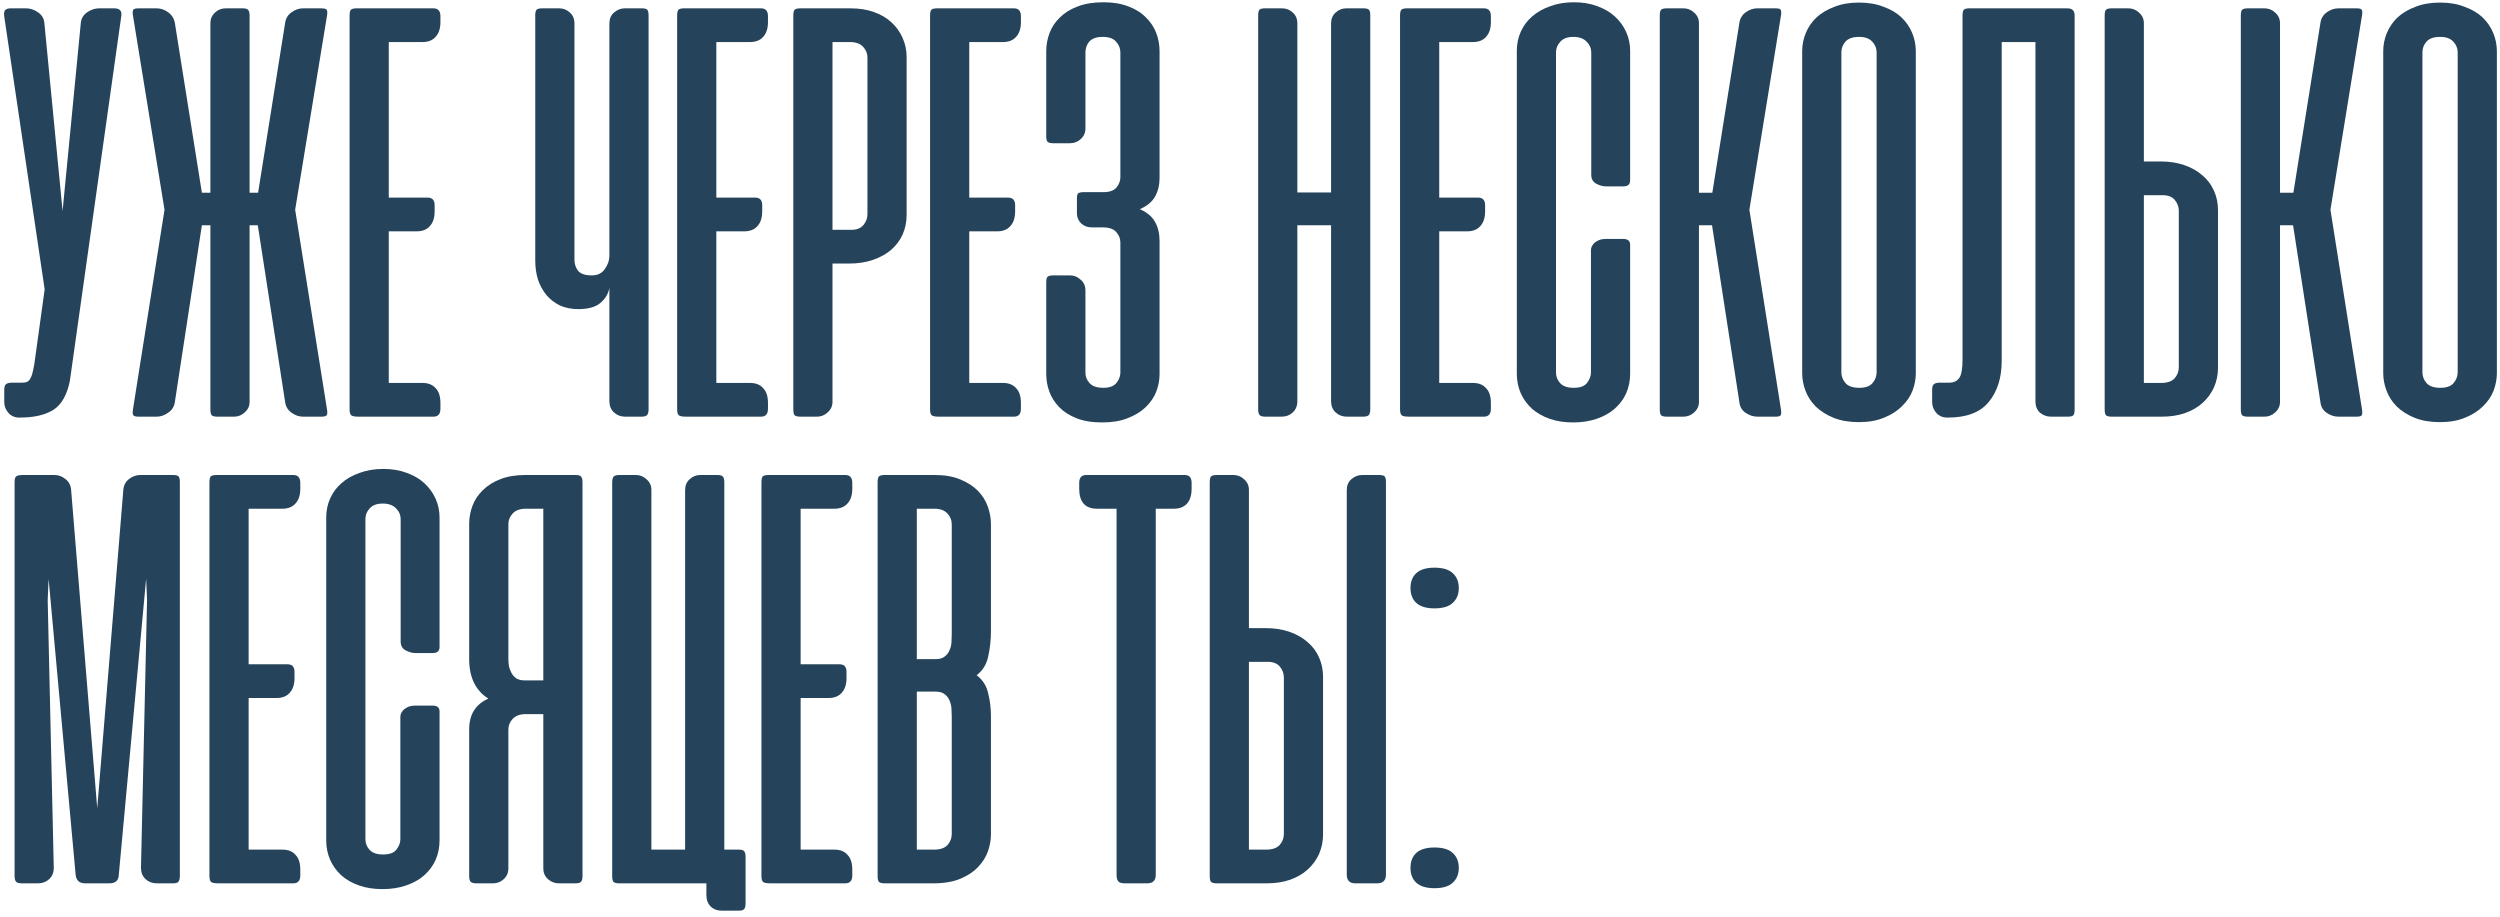 <?xml version="1.0" encoding="UTF-8"?> <svg xmlns="http://www.w3.org/2000/svg" width="300" height="110" viewBox="0 0 300 110" fill="none"><path d="M172.138 101.698C173.135 101.698 173.864 101.917 174.326 102.354C174.812 102.792 175.055 103.387 175.055 104.141C175.055 104.894 174.812 105.49 174.326 105.927C173.864 106.365 173.135 106.584 172.138 106.584C171.166 106.584 170.437 106.365 169.951 105.927C169.489 105.49 169.258 104.894 169.258 104.141C169.258 103.387 169.489 102.792 169.951 102.354C170.437 101.917 171.166 101.698 172.138 101.698ZM172.138 68.12C173.135 68.12 173.864 68.339 174.326 68.776C174.812 69.214 175.055 69.809 175.055 70.563C175.055 71.316 174.812 71.912 174.326 72.349C173.864 72.787 173.135 73.005 172.138 73.005C171.166 73.005 170.437 72.787 169.951 72.349C169.489 71.912 169.258 71.316 169.258 70.563C169.258 69.809 169.489 69.214 169.951 68.776C170.437 68.339 171.166 68.12 172.138 68.12Z" fill="#25445C"></path><path d="M149.871 75.375H151.876C152.921 75.375 153.869 75.521 154.72 75.812C155.571 76.104 156.3 76.517 156.908 77.052C157.515 77.562 157.977 78.182 158.293 78.912C158.609 79.616 158.767 80.382 158.767 81.208V100.13C158.767 100.957 158.609 101.734 158.293 102.464C157.977 103.168 157.527 103.788 156.944 104.323C156.361 104.858 155.656 105.271 154.829 105.563C154.003 105.854 153.067 106 152.022 106H146.007C145.666 106 145.435 105.939 145.314 105.818C145.217 105.696 145.168 105.465 145.168 105.125V57.875C145.168 57.535 145.217 57.304 145.314 57.182C145.435 57.061 145.666 57 146.007 57H148.012C148.498 57 148.923 57.17 149.288 57.51C149.677 57.851 149.871 58.276 149.871 58.786V75.375ZM152.132 79.422H149.871V101.953H151.949C152.678 101.953 153.213 101.771 153.553 101.406C153.894 101.017 154.064 100.58 154.064 100.094V81.281C154.064 80.819 153.906 80.394 153.59 80.005C153.274 79.616 152.788 79.422 152.132 79.422ZM166.314 104.943V57.839C166.314 57.523 166.265 57.304 166.168 57.182C166.071 57.061 165.84 57 165.475 57H163.47C162.984 57 162.546 57.17 162.158 57.51C161.793 57.826 161.611 58.264 161.611 58.823V104.943C161.611 105.648 161.951 106 162.632 106H165.257C165.961 106 166.314 105.648 166.314 104.943Z" fill="#25445C"></path><path d="M142.156 57C142.715 57 142.994 57.316 142.994 57.948V58.641C142.994 59.443 142.8 60.05 142.411 60.464C142.046 60.852 141.524 61.047 140.843 61.047H138.692V104.979C138.692 105.66 138.352 106 137.671 106H134.973C134.609 106 134.353 105.927 134.208 105.781C134.062 105.611 133.989 105.344 133.989 104.979V61.047H131.656C130.222 61.047 129.505 60.245 129.505 58.641V57.948C129.505 57.316 129.784 57 130.343 57H142.156Z" fill="#25445C"></path><path d="M106.153 106C105.813 106 105.582 105.939 105.46 105.818C105.363 105.696 105.314 105.465 105.314 105.125V57.875C105.314 57.535 105.363 57.304 105.46 57.182C105.582 57.061 105.813 57 106.153 57H112.169C113.384 57 114.417 57.182 115.268 57.547C116.143 57.911 116.847 58.373 117.382 58.932C117.917 59.491 118.306 60.123 118.549 60.828C118.792 61.533 118.913 62.214 118.913 62.87V75.703C118.913 76.797 118.804 77.818 118.585 78.766C118.391 79.713 117.929 80.467 117.2 81.026C117.929 81.585 118.391 82.314 118.585 83.213C118.804 84.088 118.913 85 118.913 85.948V100.13C118.913 100.786 118.792 101.467 118.549 102.172C118.306 102.852 117.905 103.484 117.346 104.068C116.811 104.627 116.106 105.089 115.231 105.453C114.356 105.818 113.287 106 112.023 106H106.153ZM110.018 82.995V101.953H112.096C112.825 101.953 113.36 101.771 113.7 101.406C114.04 101.017 114.21 100.58 114.21 100.094V85.984C114.21 85.668 114.198 85.34 114.174 85C114.15 84.635 114.064 84.307 113.919 84.016C113.797 83.724 113.603 83.481 113.335 83.287C113.092 83.092 112.74 82.995 112.278 82.995H110.018ZM110.018 61.047V79.094H112.278C112.74 79.094 113.092 78.996 113.335 78.802C113.603 78.608 113.797 78.365 113.919 78.073C114.064 77.781 114.15 77.465 114.174 77.125C114.198 76.76 114.21 76.42 114.21 76.104V62.906C114.21 62.42 114.04 61.995 113.7 61.63C113.36 61.241 112.825 61.047 112.096 61.047H110.018Z" fill="#25445C"></path><path d="M101.436 57C101.995 57 102.275 57.316 102.275 57.948V58.641C102.275 59.418 102.08 60.014 101.691 60.427C101.327 60.84 100.804 61.047 100.124 61.047H96.077V79.713H100.743C101.302 79.713 101.582 80.017 101.582 80.625V81.354C101.582 82.132 101.388 82.727 100.999 83.141C100.634 83.554 100.112 83.76 99.431 83.76H96.077V101.953H100.124C100.804 101.953 101.327 102.16 101.691 102.573C102.08 102.962 102.275 103.557 102.275 104.359V105.052C102.275 105.684 101.995 106 101.436 106H92.431C91.969 106 91.677 105.939 91.556 105.818C91.434 105.696 91.374 105.465 91.374 105.125V57.875C91.374 57.535 91.422 57.304 91.519 57.182C91.641 57.061 91.872 57 92.212 57H101.436Z" fill="#25445C"></path><path d="M73.463 105.125V57.948C73.463 57.608 73.512 57.365 73.609 57.219C73.731 57.073 73.962 57 74.302 57H76.307C76.793 57 77.219 57.17 77.583 57.51C77.972 57.851 78.167 58.276 78.167 58.786V101.953H82.213V58.823C82.213 58.264 82.396 57.826 82.76 57.51C83.125 57.17 83.55 57 84.036 57H86.078C86.418 57 86.637 57.061 86.734 57.182C86.856 57.304 86.917 57.523 86.917 57.839V101.953H88.667C89.007 101.953 89.226 102.026 89.323 102.172C89.42 102.293 89.469 102.524 89.469 102.865V108.406C89.469 108.747 89.408 108.977 89.286 109.099C89.189 109.22 88.971 109.281 88.63 109.281H86.625C86.066 109.281 85.616 109.111 85.276 108.771C84.936 108.431 84.766 107.969 84.766 107.385V106H74.302C73.962 106 73.731 105.939 73.609 105.818C73.512 105.696 73.463 105.465 73.463 105.125Z" fill="#25445C"></path><path d="M56.301 105.125V87.516C56.301 85.741 57.066 84.514 58.598 83.833C57.066 82.861 56.301 81.281 56.301 79.094V62.87C56.301 62.116 56.434 61.387 56.702 60.682C56.969 59.977 57.382 59.358 57.941 58.823C58.5 58.264 59.193 57.826 60.02 57.51C60.87 57.17 61.879 57 63.046 57H69.061C69.401 57 69.62 57.061 69.717 57.182C69.839 57.304 69.9 57.535 69.9 57.875V105.125C69.9 105.465 69.839 105.696 69.717 105.818C69.62 105.939 69.401 106 69.061 106H67.056C66.57 106 66.132 105.83 65.743 105.49C65.379 105.149 65.197 104.724 65.197 104.214V85.693H63.118C62.389 85.693 61.855 85.887 61.514 86.276C61.174 86.641 61.004 87.066 61.004 87.552V104.214C61.004 104.724 60.822 105.149 60.457 105.49C60.092 105.83 59.667 106 59.181 106H57.176C56.836 106 56.605 105.939 56.483 105.818C56.361 105.696 56.301 105.465 56.301 105.125ZM65.197 61.047H63.118C62.389 61.047 61.855 61.241 61.514 61.63C61.174 61.995 61.004 62.42 61.004 62.906V79.021C61.004 79.337 61.028 79.653 61.077 79.969C61.15 80.26 61.259 80.54 61.405 80.807C61.551 81.05 61.745 81.257 61.988 81.427C62.256 81.573 62.572 81.646 62.936 81.646H65.197V61.047Z" fill="#25445C"></path><path d="M46.001 56.271C47.046 56.271 47.982 56.429 48.809 56.745C49.635 57.037 50.34 57.45 50.923 57.984C51.507 58.519 51.956 59.139 52.272 59.844C52.588 60.549 52.746 61.302 52.746 62.104V77.636C52.746 78.122 52.479 78.365 51.944 78.365H49.829C49.465 78.365 49.076 78.255 48.663 78.037C48.274 77.818 48.079 77.465 48.079 76.979V62.287C48.079 61.8 47.897 61.375 47.532 61.011C47.168 60.622 46.633 60.427 45.928 60.427C45.224 60.427 44.701 60.622 44.361 61.011C44.02 61.375 43.85 61.8 43.85 62.287V100.714C43.85 101.2 44.02 101.625 44.361 101.99C44.701 102.354 45.236 102.537 45.965 102.537C46.743 102.537 47.277 102.342 47.569 101.953C47.885 101.54 48.043 101.127 48.043 100.714V86.058C48.043 85.814 48.104 85.608 48.225 85.438C48.347 85.243 48.493 85.097 48.663 85C48.833 84.879 49.015 84.794 49.21 84.745C49.428 84.696 49.623 84.672 49.793 84.672H51.907C52.467 84.672 52.746 84.903 52.746 85.365V100.86C52.746 101.686 52.588 102.464 52.272 103.193C51.956 103.898 51.494 104.518 50.887 105.052C50.303 105.563 49.586 105.964 48.736 106.255C47.885 106.547 46.937 106.693 45.892 106.693C44.847 106.693 43.911 106.547 43.085 106.255C42.258 105.964 41.553 105.563 40.97 105.052C40.387 104.518 39.937 103.898 39.621 103.193C39.305 102.464 39.147 101.686 39.147 100.86V62.104C39.147 61.278 39.305 60.512 39.621 59.807C39.937 59.103 40.387 58.495 40.97 57.984C41.578 57.45 42.307 57.037 43.157 56.745C44.008 56.429 44.956 56.271 46.001 56.271Z" fill="#25445C"></path><path d="M35.196 57C35.755 57 36.035 57.316 36.035 57.948V58.641C36.035 59.418 35.84 60.014 35.451 60.427C35.087 60.84 34.564 61.047 33.883 61.047H29.837V79.713H34.503C35.062 79.713 35.342 80.017 35.342 80.625V81.354C35.342 82.132 35.147 82.727 34.758 83.141C34.394 83.554 33.871 83.76 33.191 83.76H29.837V101.953H33.883C34.564 101.953 35.087 102.16 35.451 102.573C35.84 102.962 36.035 103.557 36.035 104.359V105.052C36.035 105.684 35.755 106 35.196 106H26.191C25.729 106 25.437 105.939 25.316 105.818C25.194 105.696 25.133 105.465 25.133 105.125V57.875C25.133 57.535 25.182 57.304 25.279 57.182C25.401 57.061 25.632 57 25.972 57H35.196Z" fill="#25445C"></path><path d="M5.833 69.469L5.724 72.021L6.453 104.141C6.453 104.7 6.271 105.149 5.906 105.49C5.542 105.83 5.092 106 4.557 106H2.625C2.285 106 2.054 105.939 1.932 105.818C1.811 105.672 1.75 105.441 1.75 105.125V57.839C1.75 57.498 1.811 57.279 1.932 57.182C2.054 57.061 2.333 57 2.771 57H6.526C7.012 57 7.45 57.158 7.839 57.474C8.252 57.79 8.483 58.215 8.531 58.75L11.667 96.995L14.802 58.75C14.851 58.215 15.082 57.79 15.495 57.474C15.908 57.158 16.358 57 16.844 57H20.781C21.122 57 21.34 57.061 21.438 57.182C21.535 57.304 21.583 57.523 21.583 57.839V105.125C21.583 105.441 21.523 105.672 21.401 105.818C21.304 105.939 21.085 106 20.745 106H18.812C18.278 106 17.828 105.83 17.463 105.49C17.099 105.149 16.917 104.7 16.917 104.141L17.646 72.021L17.537 69.432L14.255 104.979C14.231 105.66 13.854 106 13.125 106H10.208C9.528 106 9.151 105.66 9.078 104.979L5.833 69.469Z" fill="#25445C"></path><path d="M285.988 6.141C285.988 5.387 286.134 4.658 286.426 3.953C286.717 3.249 287.143 2.629 287.702 2.094C288.285 1.559 289.002 1.134 289.853 0.818C290.704 0.478 291.688 0.308 292.806 0.308C293.924 0.308 294.908 0.478 295.759 0.818C296.634 1.134 297.351 1.559 297.91 2.094C298.469 2.629 298.895 3.249 299.186 3.953C299.478 4.658 299.624 5.387 299.624 6.141V44.787C299.624 45.492 299.49 46.197 299.223 46.901C298.955 47.582 298.53 48.202 297.947 48.761C297.388 49.32 296.683 49.769 295.832 50.11C294.981 50.474 293.973 50.657 292.806 50.657C291.639 50.657 290.631 50.486 289.78 50.146C288.929 49.806 288.212 49.356 287.629 48.797C287.07 48.238 286.657 47.606 286.389 46.901C286.122 46.197 285.988 45.492 285.988 44.787V6.141ZM290.691 44.677C290.691 45.163 290.862 45.601 291.202 45.99C291.542 46.355 292.089 46.537 292.842 46.537C293.572 46.537 294.094 46.355 294.41 45.99C294.75 45.601 294.921 45.163 294.921 44.677V6.287C294.921 5.801 294.75 5.375 294.41 5.011C294.07 4.622 293.535 4.427 292.806 4.427C292.053 4.427 291.506 4.622 291.165 5.011C290.849 5.375 290.691 5.801 290.691 6.287V44.677Z" fill="#25445C"></path><path d="M275.169 27.031H273.602V48.214C273.602 48.724 273.407 49.149 273.018 49.49C272.654 49.83 272.228 50 271.742 50H269.737C269.397 50 269.166 49.939 269.044 49.818C268.947 49.696 268.898 49.465 268.898 49.125V1.875C268.898 1.535 268.947 1.304 269.044 1.182C269.166 1.061 269.397 1 269.737 1H271.742C272.228 1 272.654 1.17 273.018 1.51C273.407 1.851 273.602 2.276 273.602 2.786V23.13H275.206L278.451 2.75C278.523 2.215 278.779 1.79 279.216 1.474C279.654 1.158 280.115 1 280.602 1H282.789C283.154 1 283.36 1.061 283.409 1.182C283.482 1.304 283.494 1.523 283.445 1.839L279.654 25.172L283.445 49.161C283.494 49.477 283.482 49.696 283.409 49.818C283.36 49.939 283.154 50 282.789 50H280.602C280.115 50 279.641 49.842 279.18 49.526C278.742 49.21 278.499 48.785 278.451 48.25L275.169 27.031Z" fill="#25445C"></path><path d="M257.264 19.375H259.269C260.314 19.375 261.262 19.521 262.113 19.812C262.963 20.104 263.693 20.517 264.3 21.052C264.908 21.562 265.37 22.182 265.686 22.912C266.002 23.616 266.16 24.382 266.16 25.208V44.13C266.16 44.957 266.002 45.734 265.686 46.464C265.37 47.168 264.92 47.788 264.337 48.323C263.753 48.858 263.048 49.271 262.222 49.562C261.396 49.854 260.46 50 259.415 50H253.399C253.059 50 252.828 49.939 252.706 49.818C252.609 49.696 252.561 49.465 252.561 49.125V1.875C252.561 1.535 252.609 1.304 252.706 1.182C252.828 1.061 253.059 1 253.399 1H255.404C255.89 1 256.316 1.17 256.68 1.51C257.069 1.851 257.264 2.276 257.264 2.786V19.375ZM259.524 23.422H257.264V45.953H259.342C260.071 45.953 260.606 45.771 260.946 45.406C261.286 45.017 261.456 44.58 261.456 44.094V25.281C261.456 24.819 261.298 24.394 260.982 24.005C260.666 23.616 260.18 23.422 259.524 23.422Z" fill="#25445C"></path><path d="M235.503 1.875C235.503 1.535 235.551 1.304 235.648 1.182C235.77 1.061 236.001 1 236.341 1H248.044C248.384 1 248.615 1.073 248.737 1.219C248.883 1.34 248.956 1.559 248.956 1.875V49.161C248.956 49.477 248.907 49.696 248.81 49.818C248.713 49.939 248.482 50 248.117 50H246.112C245.626 50 245.188 49.842 244.799 49.526C244.435 49.186 244.253 48.736 244.253 48.177V5.047H240.206V43.292C240.206 45.333 239.683 46.986 238.638 48.25C237.617 49.49 235.989 50.109 233.753 50.109H233.643C233.133 50.109 232.707 49.927 232.367 49.562C232.027 49.174 231.857 48.736 231.857 48.25V46.755C231.857 46.415 231.93 46.196 232.075 46.099C232.221 45.977 232.464 45.917 232.805 45.917H234.044C234.506 45.892 234.858 45.71 235.101 45.37C235.369 45.005 235.503 44.264 235.503 43.146V1.875Z" fill="#25445C"></path><path d="M216.262 6.141C216.262 5.387 216.408 4.658 216.699 3.953C216.991 3.249 217.416 2.629 217.975 2.094C218.559 1.559 219.276 1.134 220.126 0.818C220.977 0.478 221.961 0.308 223.079 0.308C224.197 0.308 225.182 0.478 226.033 0.818C226.908 1.134 227.625 1.559 228.184 2.094C228.743 2.629 229.168 3.249 229.46 3.953C229.751 4.658 229.897 5.387 229.897 6.141V44.787C229.897 45.492 229.763 46.197 229.496 46.901C229.229 47.582 228.803 48.202 228.22 48.761C227.661 49.32 226.956 49.769 226.105 50.11C225.255 50.474 224.246 50.657 223.079 50.657C221.913 50.657 220.904 50.486 220.053 50.146C219.203 49.806 218.486 49.356 217.902 48.797C217.343 48.238 216.93 47.606 216.663 46.901C216.395 46.197 216.262 45.492 216.262 44.787V6.141ZM220.965 44.677C220.965 45.163 221.135 45.601 221.475 45.99C221.816 46.355 222.362 46.537 223.116 46.537C223.845 46.537 224.368 46.355 224.684 45.99C225.024 45.601 225.194 45.163 225.194 44.677V6.287C225.194 5.801 225.024 5.375 224.684 5.011C224.343 4.622 223.809 4.427 223.079 4.427C222.326 4.427 221.779 4.622 221.439 5.011C221.123 5.375 220.965 5.801 220.965 6.287V44.677Z" fill="#25445C"></path><path d="M205.443 27.031H203.875V48.214C203.875 48.724 203.681 49.149 203.292 49.49C202.927 49.83 202.502 50 202.016 50H200.01C199.67 50 199.439 49.939 199.318 49.818C199.22 49.696 199.172 49.465 199.172 49.125V1.875C199.172 1.535 199.22 1.304 199.318 1.182C199.439 1.061 199.67 1 200.01 1H202.016C202.502 1 202.927 1.17 203.292 1.51C203.681 1.851 203.875 2.276 203.875 2.786V23.13H205.479L208.724 2.75C208.797 2.215 209.052 1.79 209.49 1.474C209.927 1.158 210.389 1 210.875 1H213.062C213.427 1 213.634 1.061 213.682 1.182C213.755 1.304 213.767 1.523 213.719 1.839L209.927 25.172L213.719 49.161C213.767 49.477 213.755 49.696 213.682 49.818C213.634 49.939 213.427 50 213.062 50H210.875C210.389 50 209.915 49.842 209.453 49.526C209.016 49.21 208.773 48.785 208.724 48.25L205.443 27.031Z" fill="#25445C"></path><path d="M188.872 0.271C189.917 0.271 190.853 0.429 191.68 0.745C192.506 1.037 193.211 1.45 193.794 1.985C194.378 2.519 194.827 3.139 195.143 3.844C195.459 4.549 195.617 5.302 195.617 6.104V21.636C195.617 22.122 195.35 22.365 194.815 22.365H192.7C192.336 22.365 191.947 22.255 191.534 22.037C191.145 21.818 190.95 21.465 190.95 20.979V6.287C190.95 5.801 190.768 5.375 190.404 5.011C190.039 4.622 189.504 4.427 188.799 4.427C188.095 4.427 187.572 4.622 187.232 5.011C186.891 5.375 186.721 5.801 186.721 6.287V44.714C186.721 45.2 186.891 45.625 187.232 45.99C187.572 46.354 188.107 46.537 188.836 46.537C189.614 46.537 190.148 46.342 190.44 45.953C190.756 45.54 190.914 45.127 190.914 44.714V30.058C190.914 29.814 190.975 29.608 191.096 29.438C191.218 29.243 191.364 29.097 191.534 29C191.704 28.879 191.886 28.794 192.081 28.745C192.299 28.696 192.494 28.672 192.664 28.672H194.779C195.338 28.672 195.617 28.903 195.617 29.365V44.859C195.617 45.686 195.459 46.464 195.143 47.193C194.827 47.898 194.365 48.517 193.758 49.052C193.174 49.563 192.457 49.964 191.607 50.255C190.756 50.547 189.808 50.693 188.763 50.693C187.718 50.693 186.782 50.547 185.956 50.255C185.129 49.964 184.424 49.563 183.841 49.052C183.258 48.517 182.808 47.898 182.492 47.193C182.176 46.464 182.018 45.686 182.018 44.859V6.104C182.018 5.278 182.176 4.512 182.492 3.807C182.808 3.103 183.258 2.495 183.841 1.985C184.449 1.45 185.178 1.037 186.029 0.745C186.879 0.429 187.827 0.271 188.872 0.271Z" fill="#25445C"></path><path d="M178.067 1C178.626 1 178.906 1.316 178.906 1.948V2.641C178.906 3.418 178.711 4.014 178.322 4.427C177.958 4.84 177.435 5.047 176.755 5.047H172.708V23.713H177.374C177.933 23.713 178.213 24.017 178.213 24.625V25.354C178.213 26.132 178.018 26.727 177.63 27.141C177.265 27.554 176.742 27.76 176.062 27.76H172.708V45.953H176.755C177.435 45.953 177.958 46.16 178.322 46.573C178.711 46.962 178.906 47.557 178.906 48.359V49.052C178.906 49.684 178.626 50 178.067 50H169.062C168.6 50 168.308 49.939 168.187 49.818C168.065 49.696 168.005 49.465 168.005 49.125V1.875C168.005 1.535 168.053 1.304 168.15 1.182C168.272 1.061 168.503 1 168.843 1H178.067Z" fill="#25445C"></path><path d="M164.432 49.125C164.432 49.441 164.371 49.672 164.249 49.818C164.128 49.939 163.897 50 163.557 50H161.624C161.09 50 160.64 49.83 160.275 49.49C159.911 49.149 159.729 48.7 159.729 48.141V27.031H155.682V48.141C155.682 48.7 155.499 49.149 155.135 49.49C154.77 49.83 154.321 50 153.786 50H151.854C151.513 50 151.282 49.939 151.161 49.818C151.039 49.672 150.979 49.441 150.979 49.125V1.839C150.979 1.523 151.027 1.304 151.124 1.182C151.222 1.061 151.452 1 151.817 1H153.859C154.345 1 154.77 1.17 155.135 1.51C155.499 1.826 155.682 2.264 155.682 2.823V23.094H159.729V2.823C159.729 2.264 159.911 1.826 160.275 1.51C160.64 1.17 161.065 1 161.551 1H163.593C163.958 1 164.189 1.061 164.286 1.182C164.383 1.304 164.432 1.523 164.432 1.839V49.125Z" fill="#25445C"></path><path d="M131.018 27.287C130.507 27.287 130.082 27.129 129.742 26.813C129.401 26.472 129.231 26.071 129.231 25.61V23.823C129.231 23.483 129.28 23.276 129.377 23.203C129.498 23.106 129.729 23.058 130.07 23.058H132.403C133.132 23.058 133.655 22.875 133.971 22.511C134.287 22.122 134.445 21.709 134.445 21.271V6.287C134.445 5.801 134.275 5.375 133.934 5.011C133.618 4.622 133.084 4.427 132.33 4.427C131.601 4.427 131.066 4.61 130.726 4.974C130.41 5.339 130.252 5.788 130.252 6.323V15.401C130.252 15.912 130.07 16.337 129.705 16.677C129.34 17.017 128.903 17.188 128.393 17.188H126.387C126.047 17.188 125.816 17.127 125.695 17.005C125.597 16.884 125.549 16.677 125.549 16.386V6.141C125.549 5.387 125.683 4.658 125.95 3.953C126.217 3.248 126.63 2.629 127.189 2.094C127.748 1.535 128.453 1.097 129.304 0.781C130.179 0.441 131.212 0.271 132.403 0.271C133.57 0.271 134.578 0.441 135.429 0.781C136.28 1.097 136.972 1.535 137.507 2.094C138.066 2.629 138.479 3.248 138.747 3.953C139.014 4.658 139.148 5.387 139.148 6.141V21.344C139.148 22.195 138.965 22.948 138.601 23.604C138.236 24.236 137.629 24.735 136.778 25.099C137.629 25.464 138.236 25.974 138.601 26.63C138.965 27.262 139.148 28.028 139.148 28.927V44.896C139.148 45.601 139.014 46.306 138.747 47.011C138.479 47.691 138.054 48.311 137.471 48.87C136.912 49.405 136.195 49.842 135.32 50.182C134.469 50.523 133.448 50.693 132.257 50.693C131.042 50.693 130.009 50.523 129.158 50.182C128.308 49.842 127.615 49.392 127.08 48.834C126.545 48.275 126.156 47.655 125.913 46.974C125.67 46.294 125.549 45.601 125.549 44.896V33.886C125.549 33.545 125.597 33.327 125.695 33.229C125.816 33.108 126.047 33.047 126.387 33.047H128.429C128.891 33.047 129.304 33.217 129.669 33.557C130.058 33.873 130.252 34.311 130.252 34.87V44.714C130.252 45.2 130.422 45.625 130.762 45.99C131.103 46.354 131.65 46.537 132.403 46.537C133.132 46.537 133.655 46.342 133.971 45.953C134.287 45.564 134.445 45.151 134.445 44.714V29.11C134.445 28.623 134.275 28.198 133.934 27.834C133.618 27.469 133.084 27.287 132.33 27.287H131.018Z" fill="#25445C"></path><path d="M121.671 1C122.23 1 122.509 1.316 122.509 1.948V2.641C122.509 3.418 122.315 4.014 121.926 4.427C121.561 4.84 121.039 5.047 120.358 5.047H116.311V23.713H120.978C121.537 23.713 121.816 24.017 121.816 24.625V25.354C121.816 26.132 121.622 26.727 121.233 27.141C120.868 27.554 120.346 27.76 119.665 27.76H116.311V45.953H120.358C121.039 45.953 121.561 46.16 121.926 46.573C122.315 46.962 122.509 47.557 122.509 48.359V49.052C122.509 49.684 122.23 50 121.671 50H112.665C112.204 50 111.912 49.939 111.79 49.818C111.669 49.696 111.608 49.465 111.608 49.125V1.875C111.608 1.535 111.657 1.304 111.754 1.182C111.875 1.061 112.106 1 112.447 1H121.671Z" fill="#25445C"></path><path d="M99.9 31.625V48.214C99.9 48.724 99.706 49.149 99.317 49.49C98.953 49.83 98.527 50 98.041 50H96.036C95.695 50 95.465 49.939 95.343 49.818C95.246 49.696 95.197 49.465 95.197 49.125V1.875C95.197 1.535 95.246 1.304 95.343 1.182C95.465 1.061 95.695 1 96.036 1H102.051C103.097 1 104.032 1.146 104.859 1.438C105.685 1.729 106.39 2.142 106.973 2.677C107.557 3.212 108.006 3.844 108.322 4.573C108.638 5.278 108.796 6.043 108.796 6.87V25.792C108.796 26.618 108.638 27.396 108.322 28.125C108.006 28.83 107.544 29.45 106.937 29.984C106.329 30.495 105.6 30.896 104.749 31.188C103.899 31.479 102.951 31.625 101.906 31.625H99.9ZM102.161 27.578C102.817 27.578 103.303 27.384 103.619 26.995C103.935 26.606 104.093 26.181 104.093 25.719V6.906C104.093 6.42 103.923 5.995 103.583 5.63C103.242 5.241 102.708 5.047 101.979 5.047H99.9V27.578H102.161Z" fill="#25445C"></path><path d="M91.319 1C91.878 1 92.157 1.316 92.157 1.948V2.641C92.157 3.418 91.963 4.014 91.574 4.427C91.21 4.84 90.687 5.047 90.007 5.047H85.96V23.713H90.626C91.185 23.713 91.465 24.017 91.465 24.625V25.354C91.465 26.132 91.27 26.727 90.882 27.141C90.517 27.554 89.994 27.76 89.314 27.76H85.96V45.953H90.007C90.687 45.953 91.21 46.16 91.574 46.573C91.963 46.962 92.157 47.557 92.157 48.359V49.052C92.157 49.684 91.878 50 91.319 50H82.314C81.852 50 81.56 49.939 81.439 49.818C81.317 49.696 81.257 49.465 81.257 49.125V1.875C81.257 1.535 81.305 1.304 81.402 1.182C81.524 1.061 81.755 1 82.095 1H91.319Z" fill="#25445C"></path><path d="M73.126 2.823C73.126 2.264 73.309 1.826 73.673 1.51C74.062 1.17 74.5 1 74.986 1H76.991C77.356 1 77.586 1.061 77.684 1.182C77.781 1.304 77.829 1.523 77.829 1.839V49.125C77.829 49.441 77.769 49.672 77.647 49.818C77.526 49.939 77.295 50 76.954 50H75.022C74.487 50 74.038 49.83 73.673 49.49C73.309 49.149 73.126 48.7 73.126 48.141V34.542C73.005 35.246 72.64 35.854 72.033 36.365C71.449 36.851 70.574 37.094 69.408 37.094C68.581 37.094 67.84 36.948 67.184 36.656C66.552 36.34 66.017 35.927 65.579 35.417C65.142 34.882 64.802 34.262 64.559 33.557C64.34 32.852 64.231 32.087 64.231 31.26V1.839C64.231 1.523 64.279 1.304 64.376 1.182C64.474 1.061 64.704 1 65.069 1H67.111C67.597 1 68.022 1.17 68.387 1.51C68.751 1.826 68.934 2.264 68.934 2.823V31.188C68.934 31.674 69.079 32.111 69.371 32.5C69.687 32.865 70.234 33.047 71.012 33.047C71.717 33.047 72.239 32.792 72.579 32.281C72.944 31.771 73.126 31.248 73.126 30.713V2.823Z" fill="#25445C"></path><path d="M52.012 1C52.571 1 52.851 1.316 52.851 1.948V2.641C52.851 3.418 52.656 4.014 52.267 4.427C51.903 4.84 51.38 5.047 50.7 5.047H46.653V23.713H51.32C51.879 23.713 52.158 24.017 52.158 24.625V25.354C52.158 26.132 51.964 26.727 51.575 27.141C51.21 27.554 50.688 27.76 50.007 27.76H46.653V45.953H50.7C51.38 45.953 51.903 46.16 52.267 46.573C52.656 46.962 52.851 47.557 52.851 48.359V49.052C52.851 49.684 52.571 50 52.012 50H43.007C42.545 50 42.254 49.939 42.132 49.818C42.011 49.696 41.95 49.465 41.95 49.125V1.875C41.95 1.535 41.998 1.304 42.096 1.182C42.217 1.061 42.448 1 42.788 1H52.012Z" fill="#25445C"></path><path d="M20.982 48.25C20.909 48.785 20.642 49.21 20.18 49.526C19.742 49.842 19.28 50 18.794 50H16.643C16.279 50 16.06 49.939 15.987 49.818C15.914 49.696 15.902 49.477 15.951 49.161L19.742 25.172L15.951 1.839C15.902 1.523 15.914 1.304 15.987 1.182C16.06 1.061 16.279 1 16.643 1H18.794C19.28 1 19.742 1.158 20.18 1.474C20.617 1.79 20.885 2.215 20.982 2.75L24.227 23.13H25.247V2.786C25.247 2.276 25.43 1.851 25.794 1.51C26.159 1.17 26.584 1 27.07 1H29.112C29.452 1 29.671 1.061 29.768 1.182C29.89 1.304 29.951 1.535 29.951 1.875V23.13H30.971L34.216 2.75C34.289 2.215 34.544 1.79 34.982 1.474C35.419 1.158 35.881 1 36.367 1H38.555C38.919 1 39.138 1.061 39.211 1.182C39.284 1.304 39.296 1.523 39.247 1.839L35.419 25.172L39.247 49.161C39.296 49.477 39.284 49.696 39.211 49.818C39.138 49.939 38.919 50 38.555 50H36.367C35.881 50 35.419 49.842 34.982 49.526C34.544 49.21 34.289 48.785 34.216 48.25L30.935 27.031H29.951V48.214C29.951 48.724 29.756 49.149 29.367 49.49C29.003 49.83 28.577 50 28.091 50H26.086C25.746 50 25.515 49.939 25.393 49.818C25.296 49.696 25.247 49.465 25.247 49.125V27.031H24.227L20.982 48.25Z" fill="#25445C"></path><path d="M8.385 45.698C8.045 47.399 7.377 48.566 6.38 49.198C5.384 49.806 4.059 50.109 2.406 50.109H2.297C1.786 50.109 1.361 49.927 1.021 49.562C0.681 49.174 0.51 48.736 0.51 48.25V46.755C0.51 46.415 0.583 46.196 0.729 46.099C0.875 45.977 1.118 45.917 1.458 45.917H2.698C2.941 45.917 3.135 45.88 3.281 45.807C3.451 45.71 3.585 45.552 3.682 45.333C3.804 45.115 3.901 44.811 3.974 44.422C4.071 44.033 4.156 43.523 4.229 42.891L5.359 34.724L0.51 1.984C0.462 1.668 0.486 1.425 0.583 1.255C0.705 1.085 0.948 1 1.312 1H3.135C3.622 1 4.095 1.158 4.557 1.474C5.019 1.79 5.274 2.215 5.323 2.75L7.51 25.318L9.698 2.75C9.746 2.215 10.002 1.79 10.463 1.474C10.925 1.158 11.399 1 11.885 1H13.708C14.389 1 14.668 1.328 14.547 1.984L8.385 45.698Z" fill="#25445C"></path></svg> 